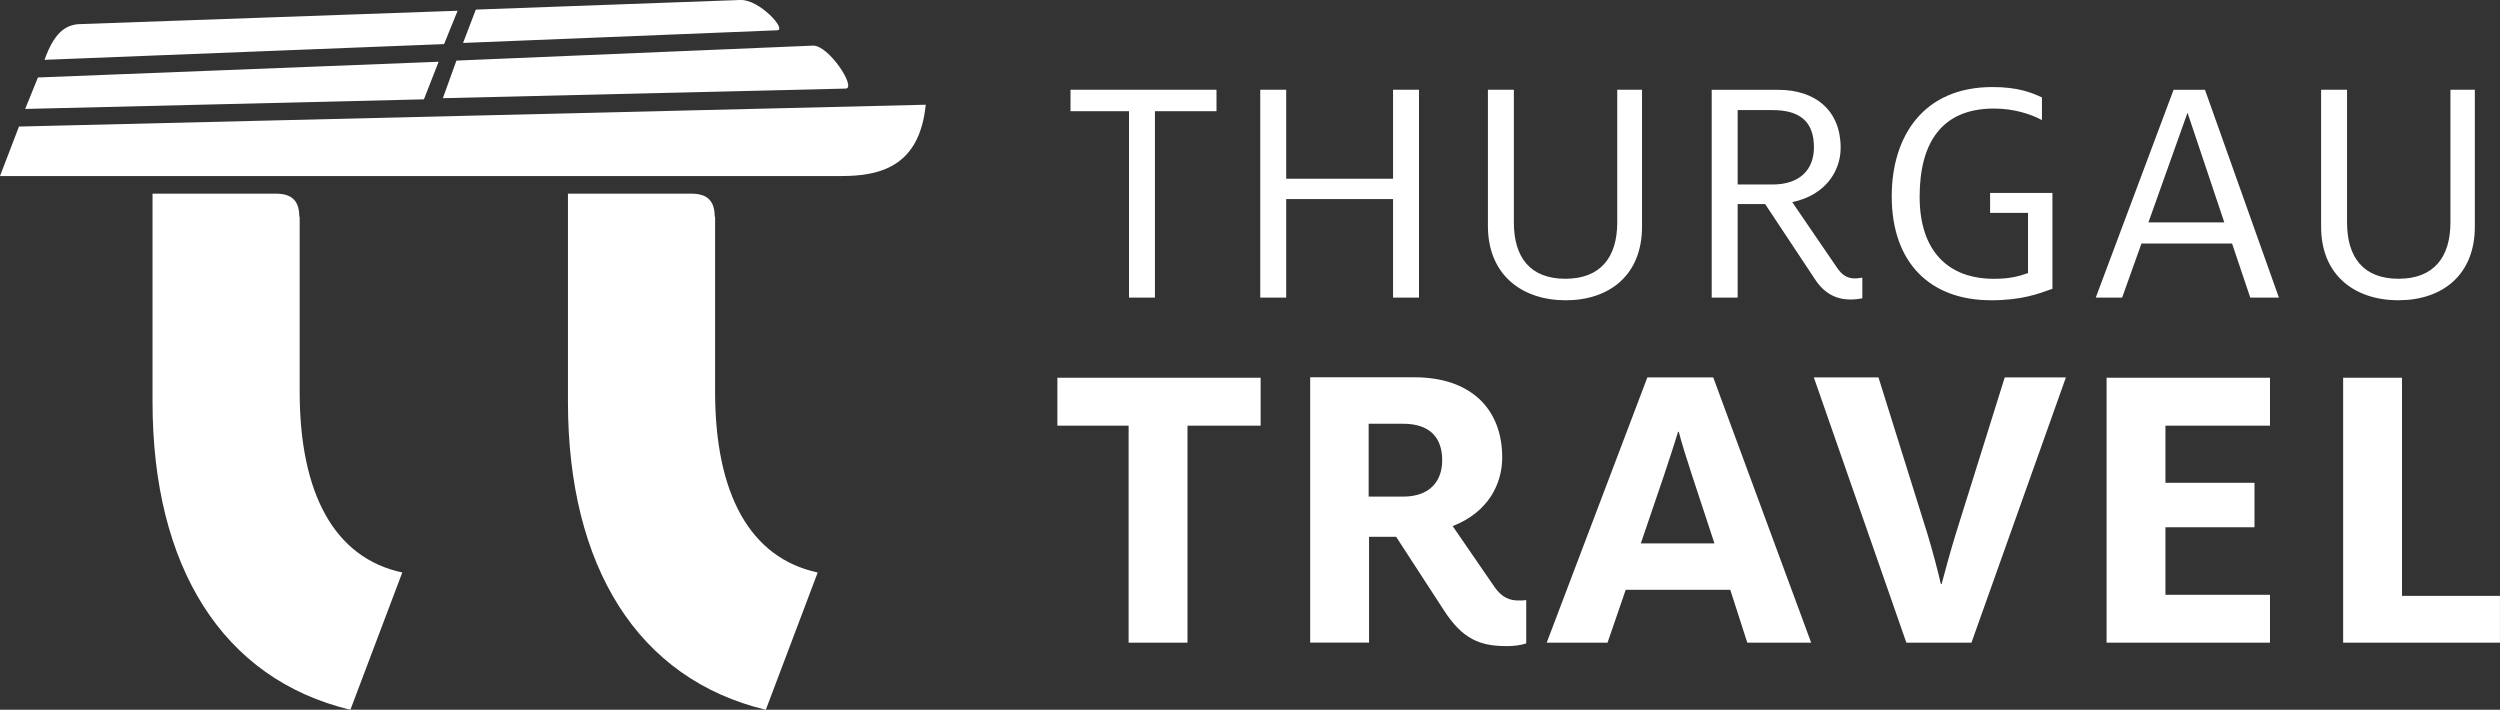 <?xml version="1.0" encoding="UTF-8"?>
<svg id="a" data-name="Ebene 1" xmlns="http://www.w3.org/2000/svg" width="648.56" height="184.13" viewBox="0 0 648.56 184.13">
  <rect x="0" y="0" width="648.56" height="184.13" fill="#333333" stroke="none"/>
  <path d="M292.79,166.72h15.27v-56.3h18.98v-12.43h-52.73v12.43h18.48v56.3h0Zm98.03,.9c1.81,0,3.62-.2,5.12-.7v-11.24c-.7,.1-1.31,.1-2.01,.1-2.21,0-4.22-.7-6.13-3.38l-10.95-15.92c9.24-3.58,12.86-10.94,12.86-17.81,0-12.83-8.44-20.79-22.7-20.79h-27.12v68.83h15.27v-27.45h7.03l12.35,19c4.92,7.66,9.54,9.35,16.27,9.35h0Zm-35.76-38.69v-19h8.94c7.03,0,10.14,3.68,10.14,9.45,0,5.47-3.21,9.45-10.14,9.45h-8.94v.1Zm70.61,12.04l6.03-17.71c1.31-3.98,2.71-8.16,3.62-11.24h.2c.8,3.18,2.11,7.16,3.42,11.24l5.83,17.71h-19.08Zm-24.41,25.76h15.77l4.72-13.73h27.12l4.42,13.73h16.57l-25.41-68.83h-17.08l-26.12,68.83h0Zm93.31,0h16.87l24.51-68.83h-15.87l-12.76,40.78c-1.41,4.58-2.91,10.15-3.62,12.83h-.2c-.6-2.69-2.01-8.16-3.42-12.83l-12.76-40.78h-16.77l24.01,68.83h0Zm51.93,0h42.39v-12.43h-27.12v-17.51h23.1v-11.54h-23.1v-14.82h27.12v-12.43h-42.39v68.73h0Zm61.37,0h40.68v-12.14h-25.41v-56.6h-15.27v68.73h0Z" style="fill: #ffffff;"/>
  <path d="M292.89,77.2h6.73V28.85h15.97v-5.57h-37.87v5.57h15.17v48.34h0Zm34.05,0h6.73v-25.56h27.72v25.56h6.73V23.28h-6.73v23.08h-27.72V23.28h-6.73v53.91h0Zm79.25,.7c11.15,0,19.79-6.37,19.79-19.1V23.28h-6.43V57.7c0,9.15-4.42,14.62-13.46,14.62s-13.36-5.47-13.36-14.62V23.28h-6.73V58.8c.1,12.73,9.04,19.1,20.19,19.1h0Zm74.03-.2c.9,0,1.81-.1,2.91-.3v-5.37c-.7,.1-1.31,.2-1.91,.2-1.71,0-3.21-.6-4.72-2.88l-11.55-16.91c8.54-1.79,12.56-7.96,12.56-14.12,0-9.55-6.43-15.02-16.17-15.02h-17.28v53.91h6.73v-24.27h7.13l12.86,19.4c2.51,3.88,5.62,5.37,9.44,5.37h0Zm-29.43-49.14h9.04c7.33,0,10.75,3.18,10.75,9.65,0,5.77-3.62,9.65-10.75,9.65h-9.04V28.56h0Zm65.69,49.34c8.04,0,12.35-1.69,15.97-2.98v-24.87h-16.17v5.17h9.84v15.62c-2.51,.9-4.92,1.49-8.84,1.49-11.85,0-19.28-7.16-19.28-21.29s5.83-22.88,19.28-22.88c5.12,0,9.44,1.39,12.45,2.98v-5.87c-2.61-1.19-6.03-2.69-12.86-2.69-17.78,0-26.11,12.63-26.11,28.35,0,17.31,10.04,26.96,25.71,26.96h0Zm27.22-.7h6.83l5.02-14.03h23.5l4.72,14.03h7.43l-19.18-53.91h-8.14l-20.19,53.91h0Zm23.8-47.95l9.54,28.45h-19.69l10.14-28.45h0Zm54.74,48.64c11.15,0,19.79-6.37,19.79-19.1V23.28h-6.33V57.7c0,9.15-4.42,14.62-13.46,14.62s-13.36-5.47-13.36-14.62V23.28h-6.73V58.8c0,12.73,8.84,19.1,20.09,19.1h0Z" style="fill: #ffffff;"/>
  <path d="M123.44,2.49l-3.31,8.65,81.46-3.28c2.71,0-4.62-8.16-9.64-7.86L123.44,2.49h0Zm-8.24,8.95l3.52-8.65L20.29,6.27c-3.52,.3-6.33,2.49-8.74,9.25l103.66-4.08h0Zm3.21,4.28l-3.52,9.75,104.46-2.49c3.01,0-4.42-11.44-8.54-11.14l-92.41,3.88h0Zm-8.44,10.05l3.82-9.75L9.84,20.1l-3.31,8.16,103.46-2.49h0ZM4.92,32.83L0,45.67H218.26c10.14,0,20.29-2.49,21.9-18.5L4.92,32.83Zm72.72,23.38c0-3.78-1.61-5.97-6.03-5.97H39.57v54.01c0,42.67,18.08,71.92,51.33,79.88l13.46-35.61c-17.58-3.78-26.62-20.39-26.62-46.95V56.21h-.1Zm107.77,0c0-3.78-1.61-5.97-6.03-5.97h-32.04v54.01c0,42.67,18.08,71.92,51.33,79.88l13.46-35.61c-17.58-3.78-26.62-20.39-26.62-46.95V56.21h-.1Z" style="fill: #ffffff;"/>
</svg>